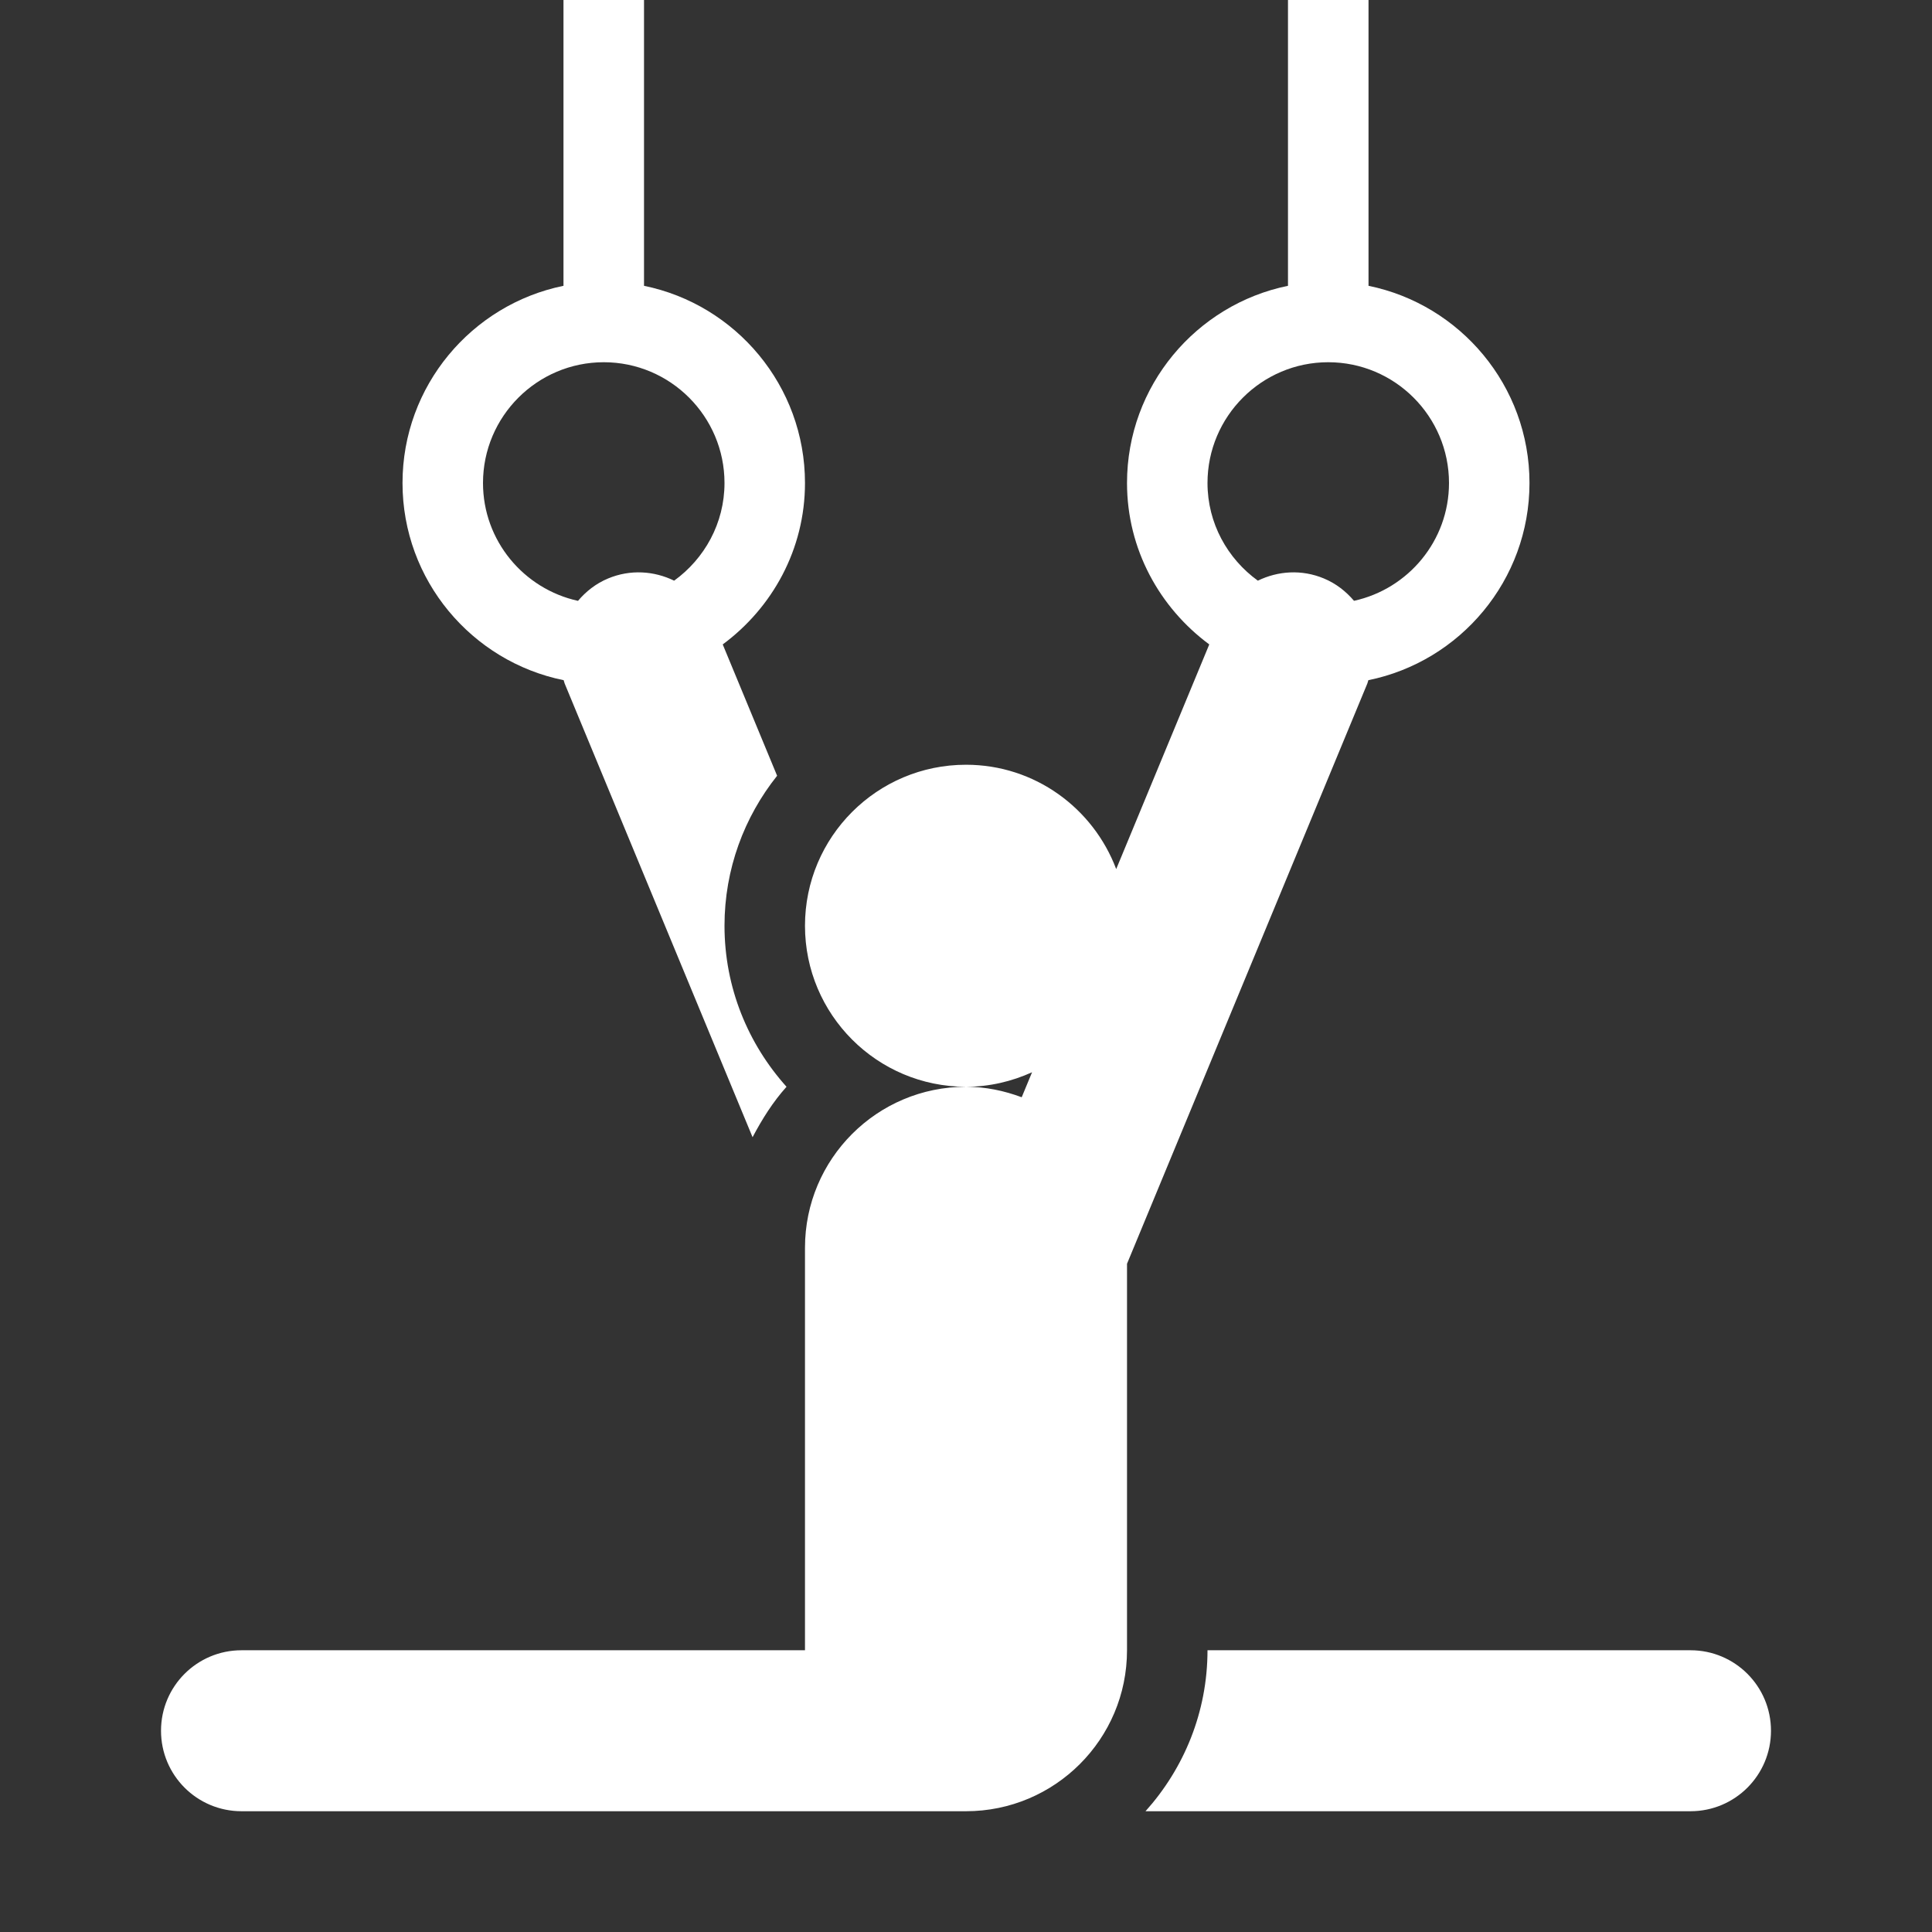 <svg width="47" height="47" viewBox="0 0 47 47" fill="none" xmlns="http://www.w3.org/2000/svg">
<rect x="0" y="0" width="47" height="47" fill="#333333" stroke="none"/>
<g clip-path="url(#clip0_78_266)">
<path d="M43.083 42.104C43.083 43.186 42.207 44.062 41.125 44.062H27.867C28.801 43.022 29.375 41.652 29.375 40.146H41.125C42.207 40.146 43.083 41.022 43.083 42.104ZM9.792 11.75C9.792 9.386 11.477 7.408 13.708 6.953V0H15.667V6.953C17.898 7.408 19.583 9.385 19.583 11.75C19.583 13.363 18.789 14.784 17.582 15.677L18.905 18.872C18.106 19.874 17.625 21.141 17.625 22.521C17.625 24.026 18.199 25.397 19.134 26.438C18.804 26.805 18.54 27.225 18.308 27.665L13.737 16.629C13.726 16.602 13.722 16.574 13.712 16.547C11.479 16.094 9.792 14.116 9.792 11.75ZM11.75 11.75C11.75 13.154 12.742 14.328 14.061 14.617C14.256 14.387 14.499 14.194 14.797 14.071C15.336 13.847 15.914 13.889 16.4 14.126C17.138 13.592 17.625 12.729 17.625 11.75C17.625 10.13 16.307 8.812 14.688 8.812C13.068 8.812 11.75 10.13 11.75 11.75ZM33.263 16.629L27.417 30.744V40.146C27.417 42.309 25.663 44.062 23.5 44.062H5.875C4.793 44.062 3.917 43.186 3.917 42.104C3.917 41.022 4.793 40.146 5.875 40.146H19.583V30.354C19.583 28.191 21.337 26.438 23.5 26.438C23.979 26.438 24.431 26.535 24.855 26.693L25.107 26.085C24.615 26.307 24.075 26.438 23.5 26.438C21.337 26.438 19.583 24.684 19.583 22.521C19.583 20.358 21.337 18.604 23.5 18.604C25.176 18.604 26.595 19.662 27.154 21.142L29.418 15.677C28.211 14.784 27.417 13.363 27.417 11.75C27.417 9.386 29.102 7.408 31.333 6.953V0H33.292V6.953C35.523 7.408 37.208 9.385 37.208 11.75C37.208 14.116 35.521 16.094 33.288 16.547C33.278 16.574 33.274 16.603 33.263 16.629ZM29.375 11.75C29.375 12.729 29.862 13.592 30.6 14.126C31.087 13.889 31.664 13.847 32.203 14.071C32.501 14.194 32.744 14.387 32.939 14.616C34.258 14.328 35.25 13.154 35.25 11.75C35.25 10.13 33.932 8.812 32.312 8.812C30.693 8.812 29.375 10.13 29.375 11.75Z" fill="white"/>
</g>
<defs>
<clipPath id="clip0_78_266">
<rect width="47" height="47" fill="white"/>
</clipPath>
</defs>
</svg>
